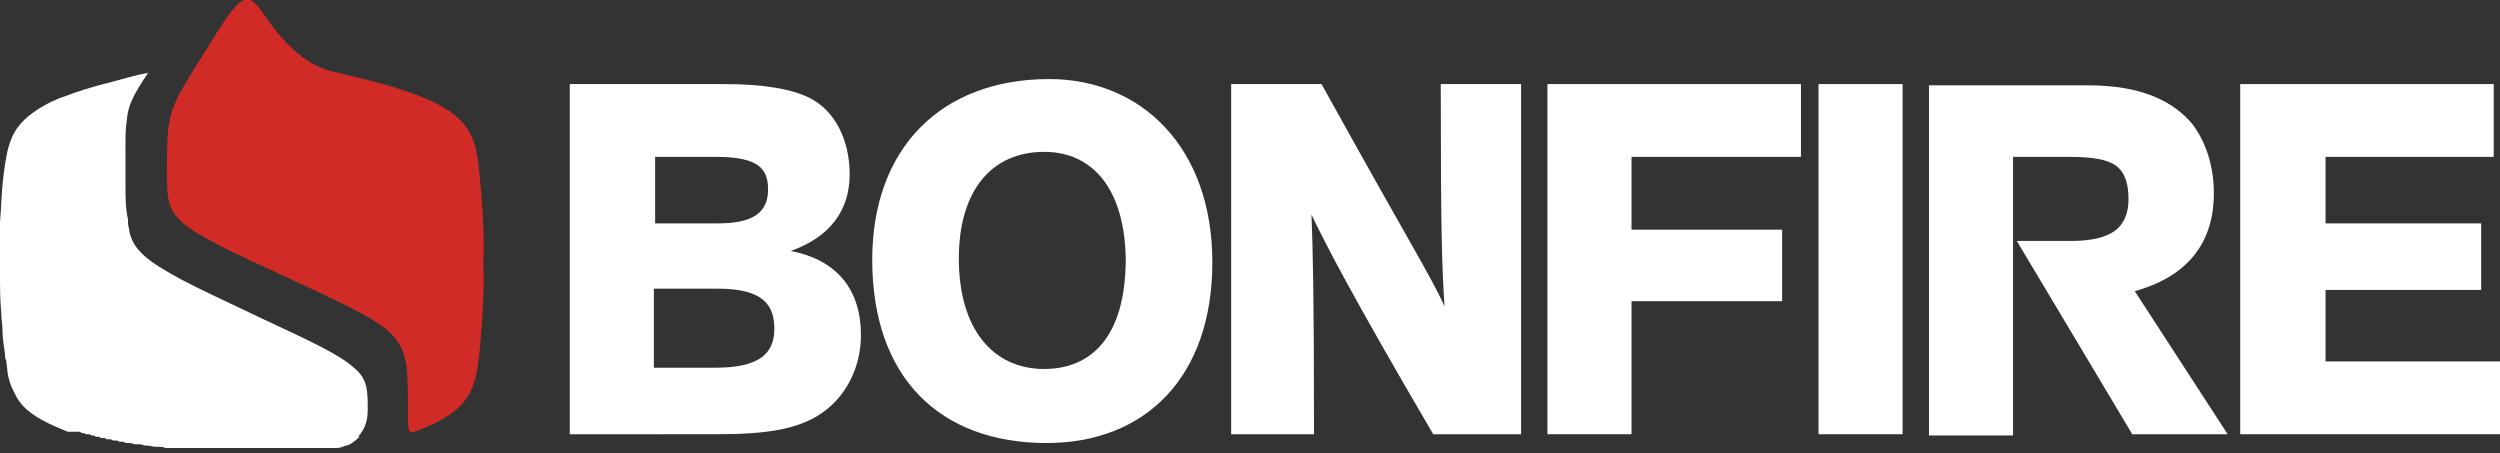 <?xml version="1.0" encoding="utf-8"?>
<!-- Generator: Adobe Illustrator 22.1.0, SVG Export Plug-In . SVG Version: 6.00 Build 0)  -->
<svg version="1.1" id="レイヤー_1" xmlns="http://www.w3.org/2000/svg" xmlns:xlink="http://www.w3.org/1999/xlink" x="0px"
	 y="0px" viewBox="0 0 199.2 36.1" style="enable-background:new 0 0 199.2 36.1;" xml:space="preserve">
<rect x="0" y="0" width="199.2" height="36.1" fill="#333333" stroke="none"/>
<style type="text/css">
	.st0{fill:#D02B27;}
	.st1{fill:#FFFFFF;}
</style>
<g>
	<g>
		<path class="st0" d="M38.5,20.9c0,0,0.2-2.1-0.3-7.1c-0.4-4-1.1-5.7-11.3-8c-1.5-0.3-3.4-1.1-5.7-4.4c-1.5-2.2-1.8-2.3-4.8,2.6
			c-2.9,4.7-3.1,4.6-3.1,9.6c0,4.1,0,4.1,10.2,8.8c9,4.2,9,4.2,9,10.1c0,2.1,0,2.1,0.8,1.8c4.2-1.6,4.6-3.3,4.9-6.2
			C38.7,23,38.5,20.9,38.5,20.9"/>
		<path class="st1" d="M28.6,34.7c0,0,0.1-0.1,0.1-0.1c0.1-0.1,0.1-0.2,0.2-0.3c0.3-0.5,0.4-1.1,0.4-1.6c0-1.6,0-2.5-1.1-3.4
			c-1.1-1-3.2-2-7.5-4c-2.7-1.3-4.7-2.2-6.2-3c-2.8-1.5-3.9-2.4-4.2-3.9c0-0.2-0.1-0.4-0.1-0.6c0-0.1,0-0.2,0-0.3
			C10,16.6,10,15.8,10,14.7c0-1.3,0-2.2,0-3c0-0.9,0-1.5,0.1-2.1c0.1-1.2,0.5-2,1.7-3.8C10.7,6,9.8,6.3,9,6.5
			C7.4,6.9,6.1,7.3,5.1,7.7C4.7,7.8,4.4,8,4.1,8.1C3.5,8.4,3,8.7,2.6,9c-1.8,1.3-2,2.7-2.3,4.8c-0.2,1.6-0.2,2.9-0.3,3.9
			c0,0.4,0,0.8,0,1.1c0,0.3,0,0.6,0,0.9c0,0.9,0,1.3,0,1.3s0,0.4,0,1.3c0,0.6,0,1.5,0.1,2.6c0,0.5,0.1,0.9,0.1,1.5
			c0,0.5,0.1,1.1,0.2,1.8c0,0.2,0,0.4,0.1,0.5c0,0.3,0.1,0.7,0.1,1c0.1,0.5,0.2,0.9,0.4,1.3c0.1,0.2,0.2,0.4,0.3,0.6
			c0.6,1.1,1.8,1.9,4.1,2.8c0,0,0,0,0,0c0,0,0,0,0,0c0,0,0,0,0,0c0,0,0,0,0,0c0,0,0,0,0,0c0,0,0,0,0,0c0,0,0,0,0.1,0c0,0,0,0,0,0
			c0,0,0,0,0.1,0c0,0,0,0,0.1,0c0,0,0.1,0,0.1,0c0,0,0,0,0.1,0c0,0,0.1,0,0.1,0c0,0,0.1,0,0.1,0c0,0,0.1,0,0.1,0c0,0,0.1,0,0.1,0
			c0.1,0,0.1,0,0.2,0.1c0,0,0.1,0,0.1,0c0.1,0,0.2,0.1,0.3,0.1c0,0,0,0,0.1,0c0.1,0,0.2,0,0.3,0.1c0,0,0.1,0,0.1,0
			c0.1,0,0.2,0,0.2,0.1c0.1,0,0.1,0,0.2,0c0.1,0,0.2,0,0.2,0.1c0.1,0,0.1,0,0.2,0c0.1,0,0.2,0,0.3,0.1c0.1,0,0.1,0,0.2,0
			c0.1,0,0.2,0,0.3,0.1c0.1,0,0.1,0,0.2,0c0.1,0,0.2,0,0.3,0.1c0.1,0,0.2,0,0.2,0c0.1,0,0.2,0,0.3,0.1c0.1,0,0.2,0,0.3,0
			c0.1,0,0.2,0,0.4,0.1c0.1,0,0.2,0,0.3,0c0.2,0,0.3,0,0.5,0.1c0.1,0,0.1,0,0.2,0c0.2,0,0.5,0.1,0.7,0.1c0.1,0,0.2,0,0.2,0
			c0.2,0,0.4,0,0.6,0.1c0.1,0,0.2,0,0.3,0c0.2,0,0.3,0,0.5,0c0.1,0,0.2,0,0.4,0c0.2,0,0.3,0,0.5,0c0.1,0,0.3,0,0.4,0
			c0.2,0,0.4,0,0.5,0c0.1,0,0.3,0,0.4,0c0.2,0,0.4,0,0.6,0c0.2,0,0.3,0,0.5,0c0.2,0,0.4,0,0.6,0c0.2,0,0.3,0,0.5,0
			c0.2,0,0.4,0,0.7,0c0.2,0,0.3,0,0.5,0c0.2,0,0.5,0,0.8,0c0.2,0,0.3,0,0.5,0c0.3,0,0.7,0,1,0h0.3h0c0.4,0,0.8,0,1.2,0
			c0.1,0,0.3,0,0.4,0c0.3,0,0.7,0,1,0c0.1,0,0.3,0,0.4,0c0.5,0,0.9,0,1.4,0c0,0,0,0,0,0c0.2,0,0.5,0,0.7-0.1
			c0.2-0.1,0.4-0.1,0.6-0.2c0.3-0.2,0.6-0.4,0.8-0.7C28.5,34.9,28.6,34.8,28.6,34.7"/>
	</g>
	<g>
		<path class="st1" d="M52.2,29.3H57c3.6,0,4.7-1.2,4.7-3.1c0-1.9-0.9-3.2-4.5-3.2h-5.1V29.3z M52.2,17.8h5c2.7,0,4-0.8,4-2.7
			c0-1.6-0.7-2.6-4.1-2.6h-4.9V17.8z M57.7,6.7c3.2,0,5.4,0.4,6.8,1.1c2,1,3.2,3.3,3.2,6.1c0,2.9-1.6,5-4.7,6.1
			c3.7,0.7,5.6,3.1,5.6,6.7c0,2.7-1.3,5.1-3.4,6.4c-1.8,1.1-4.1,1.5-8.1,1.5H45.4V6.7H57.7z"/>
		<path class="st1" d="M83.2,12.1c-4.2,0-6.8,3.1-6.8,8.5c0,5.6,2.7,8.8,6.8,8.8c3.7,0,6.5-2.5,6.5-8.8
			C89.6,15.1,87.1,12.1,83.2,12.1 M83.4,35.3c-8.5,0-13.9-5.2-13.9-14.6c0-8.9,5.5-14.4,14.1-14.4c7.3,0,13,5.4,13,14.6
			C96.6,30.1,91.2,35.3,83.4,35.3"/>
		<path class="st1" d="M105.3,6.7c7.2,13,8.6,15.1,9.8,17.7c-0.2-3.1-0.3-5.7-0.3-17.7h6.4v27.9h-7c-6.5-11.1-8.5-15-9.7-17.5
			c0.1,2.9,0.2,5.5,0.2,17.5h-6.6V6.7H105.3z"/>
		<polygon class="st1" points="123.3,34.6 123.3,6.7 143.5,6.7 143.5,12.5 130,12.5 130,18.3 142,18.3 142,24 130,24 130,34.6 		"/>
		<rect x="144.9" y="6.7" class="st1" width="6.7" height="27.9"/>
		<polygon class="st1" points="178.5,34.6 178.5,6.7 198.7,6.7 198.7,12.5 185.3,12.5 185.3,17.8 197.7,17.8 197.7,23.1 185.3,23.1 
			185.3,28.8 199.2,28.8 199.2,34.6 		"/>
		<path class="st1" d="M170.1,23.2c3.6-1,6.3-3.3,6.3-7.8c0-1.9-0.5-3.9-1.7-5.5c-1.5-1.8-4-3.1-8.3-3.1h-12.7v27.9h6.7V24.2v-5.1
			v-6.6h4.5c1.8,0,3,0.2,3.7,0.7c0.8,0.6,1,1.6,1,2.7c0,1-0.3,1.9-1.1,2.5c-0.7,0.5-1.8,0.8-3.5,0.8h-4.3l9.2,15.4h7.6L170.1,23.2z"
			/>
	</g>
</g>
<g>
</g>
<g>
</g>
<g>
</g>
<g>
</g>
<g>
</g>
<g>
</g>
</svg>
